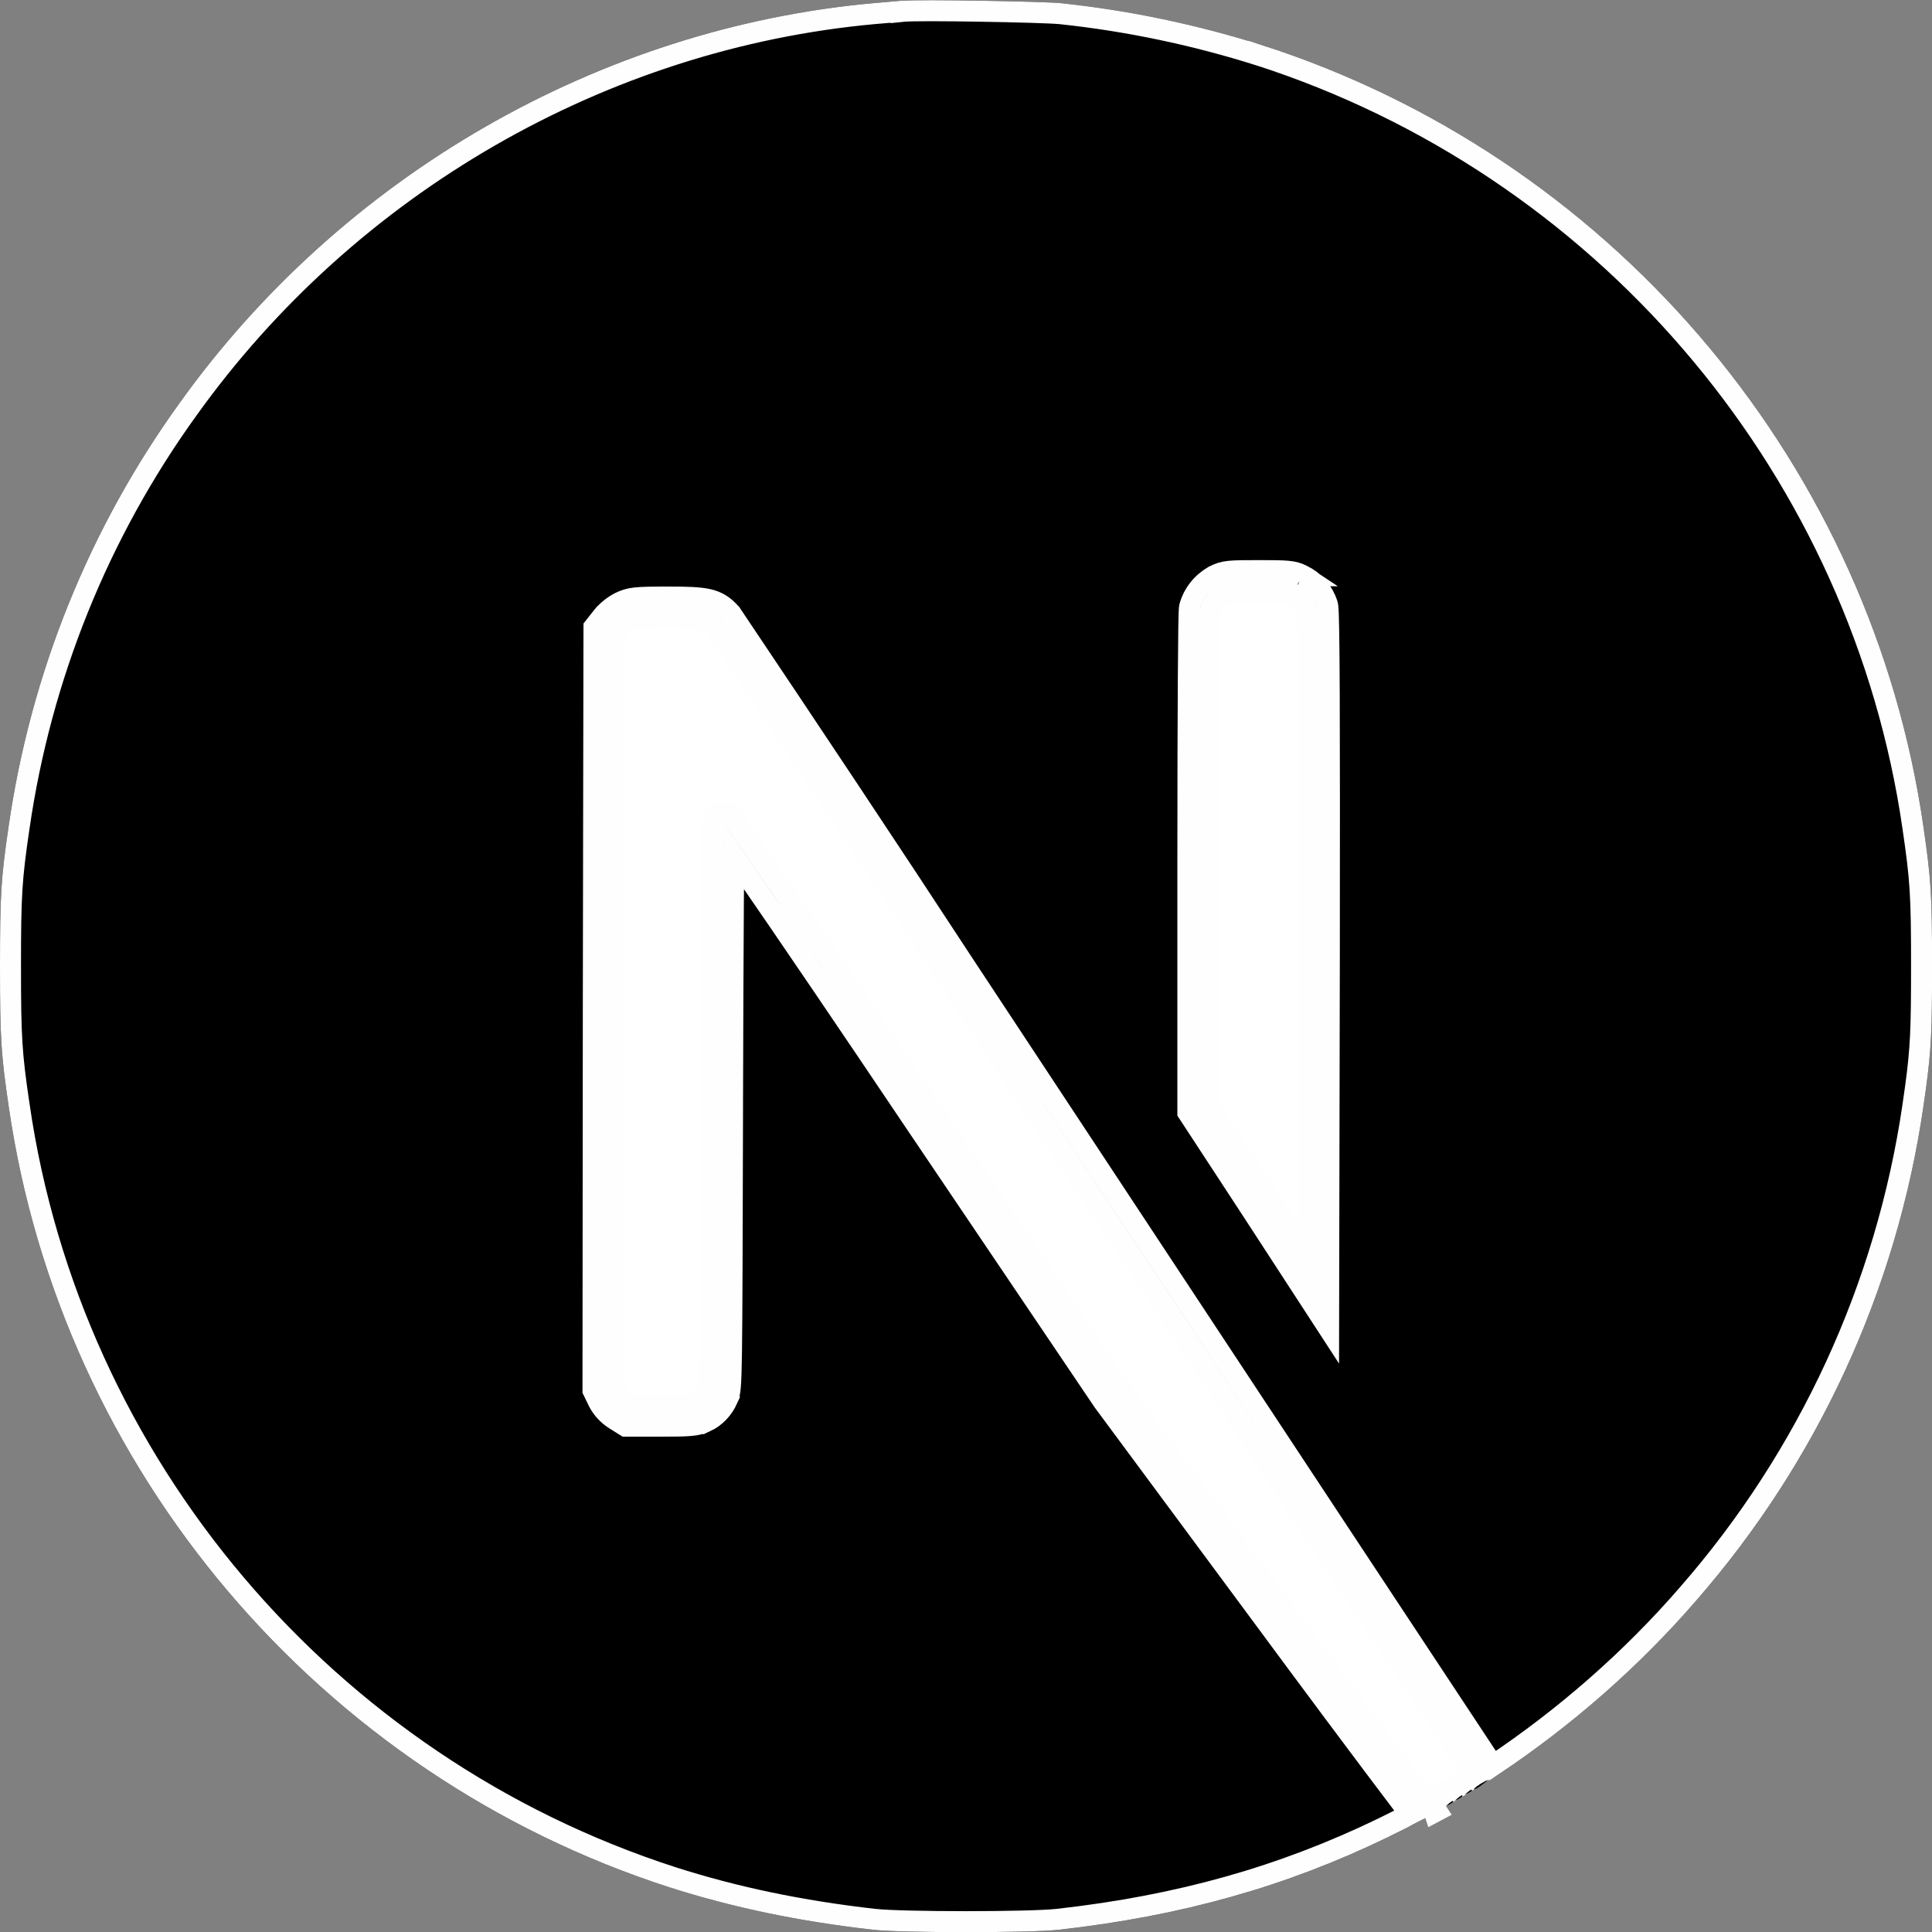 <svg width="92" height="92" viewBox="0 0 92 92" fill="none" xmlns="http://www.w3.org/2000/svg">
<rect x="0" y="0" width="92" height="92" fill="#808080" stroke="none"/>
<path d="M68.278 86.264C68.055 86.382 67.99 86.448 68.062 86.433C68.101 86.425 68.178 86.394 68.293 86.336C68.399 86.293 68.488 86.233 68.566 86.161C68.566 86.1 68.566 86.1 68.278 86.264ZM68.968 85.891C68.805 86.026 68.805 86.026 69 85.936C69.103 85.876 69.195 85.819 69.195 85.801C69.195 85.724 69.15 85.741 68.968 85.891ZM69.417 85.62C69.273 85.739 69.255 85.753 69.384 85.695C69.403 85.687 69.424 85.677 69.448 85.666C69.494 85.64 69.537 85.614 69.57 85.591C69.615 85.561 69.644 85.537 69.644 85.528C69.644 85.456 69.598 85.471 69.417 85.62ZM69.871 85.353C69.707 85.488 69.707 85.488 69.897 85.396C70.003 85.338 70.093 85.278 70.093 85.261C70.093 85.189 70.046 85.203 69.871 85.353ZM70.484 84.948C70.227 85.12 70.107 85.241 70.23 85.197C70.258 85.188 70.296 85.17 70.348 85.143C70.541 85.025 70.869 84.766 70.811 84.766C70.688 84.812 70.584 84.89 70.481 84.948H70.484ZM42.99 0.032C42.78 0.046 42.15 0.103 41.598 0.149C28.523 1.334 16.29 8.372 8.536 19.213C4.249 25.156 1.466 32.059 0.417 39.307C0.046 41.837 0 42.584 0 46.014C0 49.441 0.046 50.177 0.417 52.707C2.921 69.989 15.214 84.496 31.878 89.872C34.877 90.83 38.019 91.491 41.598 91.896C42.99 92.046 49.007 92.046 50.399 91.896C56.586 91.206 61.81 89.68 66.979 87.043C67.621 86.717 67.842 86.586 67.846 86.5C67.847 86.48 67.836 86.462 67.816 86.445C65.285 83.108 62.801 79.767 60.315 76.397L52.963 66.47L43.755 52.828C40.684 48.263 37.602 43.709 34.471 39.189C34.44 39.189 34.399 45.252 34.382 52.647C34.382 52.748 34.382 52.848 34.381 52.948C34.35 65.607 34.349 66.127 34.187 66.424C34.023 66.783 33.752 67.082 33.393 67.249C33.108 67.384 32.853 67.413 31.493 67.413H29.937L29.532 67.16C29.279 66.996 29.069 66.769 28.934 66.501L28.738 66.096L28.753 48.067L28.785 30.038L29.069 29.678C29.25 29.457 29.474 29.276 29.727 29.141C30.104 28.96 30.254 28.931 31.809 28.931C33.635 28.931 33.937 29.003 34.417 29.529C38.143 35.084 41.857 40.652 45.511 46.239C51.488 55.3 59.648 67.666 63.658 73.732L70.952 84.769L71.311 84.531C74.816 82.193 78.004 79.41 80.756 76.236C86.552 69.601 90.312 61.439 91.586 52.727C91.957 50.197 92.003 49.447 92.003 46.02C92.003 42.59 91.957 41.857 91.586 39.327C89.082 22.045 76.788 7.538 60.125 2.159C57.008 1.173 53.803 0.5 50.557 0.155C49.686 0.066 43.74 -0.04 42.993 0.037L42.99 0.032ZM61.812 27.853C62.247 28.06 62.574 28.451 62.724 28.899C62.801 29.141 62.816 34.141 62.801 45.402L62.77 61.571L59.926 57.201L57.066 52.828V41.089C57.066 33.479 57.097 29.213 57.138 29.003C57.273 28.523 57.601 28.12 58.038 27.867C58.394 27.686 58.532 27.672 59.955 27.672C61.286 27.672 61.514 27.686 61.812 27.853Z" fill="black"/>
<path d="M68.278 86.264C68.566 86.1 68.566 86.1 68.566 86.161L69 85.936C68.805 86.026 68.805 86.026 68.968 85.891C69.15 85.741 69.195 85.724 69.195 85.801L69.384 85.695C69.255 85.753 69.273 85.739 69.417 85.62C69.598 85.471 69.644 85.456 69.644 85.528C69.644 85.537 69.615 85.561 69.57 85.591L69.644 85.55L69.897 85.396C69.707 85.488 69.707 85.488 69.871 85.353C70.046 85.203 70.093 85.189 70.093 85.261L70.23 85.197C70.107 85.241 70.227 85.12 70.484 84.948H70.481C70.584 84.89 70.688 84.812 70.811 84.766C70.811 84.766 70.811 84.766 70.811 84.766L70.952 84.769L63.658 73.732C59.648 67.666 51.488 55.3 45.511 46.239C41.857 40.652 38.143 35.084 34.417 29.529C33.937 29.003 33.635 28.931 31.809 28.931C30.254 28.931 30.104 28.96 29.727 29.141C29.474 29.276 29.25 29.457 29.069 29.678L28.785 30.038L28.753 48.067L28.738 66.096L28.934 66.501C29.069 66.769 29.279 66.996 29.532 67.16L29.937 67.413H31.493C32.853 67.413 33.108 67.384 33.393 67.249C33.752 67.082 34.023 66.783 34.187 66.424C34.349 66.127 34.35 65.607 34.381 52.948L34.382 52.647C34.399 45.252 34.44 39.189 34.471 39.189C37.602 43.709 40.684 48.263 43.755 52.828L52.963 66.47L60.315 76.397C62.801 79.767 65.285 83.108 67.816 86.445C67.836 86.462 67.847 86.48 67.846 86.5L68.062 86.433C67.99 86.448 68.055 86.382 68.278 86.264Z" fill="white"/>
<path d="M61.812 27.853C62.247 28.06 62.574 28.451 62.724 28.899C62.801 29.141 62.816 34.141 62.801 45.402L62.77 61.571L59.926 57.201L57.066 52.828V41.089C57.066 33.479 57.097 29.213 57.138 29.003C57.273 28.523 57.601 28.12 58.038 27.867C58.394 27.686 58.532 27.672 59.955 27.672C61.286 27.672 61.514 27.686 61.812 27.853Z" fill="white"/>
<path d="M44.367 0.51C45.04 0.511 45.877 0.52 46.72 0.534C48.419 0.562 50.097 0.61 50.506 0.652C53.717 0.993 56.889 1.66 59.974 2.635V2.634C76.198 7.873 88.233 21.861 90.968 38.599L91.091 39.399C91.457 41.899 91.503 42.607 91.503 46.02C91.503 49.004 91.468 49.932 91.214 51.792L91.091 52.655C89.831 61.271 86.112 69.344 80.379 75.907L80.378 75.909C77.672 79.03 74.538 81.769 71.092 84.075L64.075 73.457L45.929 45.964C42.273 40.376 38.558 34.805 34.832 29.251L34.812 29.219L34.786 29.192L34.679 29.08C34.428 28.827 34.16 28.645 33.73 28.546C33.3 28.447 32.706 28.431 31.809 28.431C31.04 28.431 30.584 28.438 30.273 28.471C29.924 28.509 29.736 28.582 29.511 28.69L29.501 28.695L29.492 28.7C29.184 28.865 28.907 29.087 28.683 29.362H28.682L28.677 29.368L28.393 29.727L28.285 29.864L28.284 30.037L28.253 48.066V48.067L28.238 66.095V66.211L28.288 66.313L28.483 66.718L28.487 66.727C28.665 67.078 28.937 67.371 29.26 67.58L29.268 67.584L29.673 67.838L29.794 67.913H31.493C32.805 67.913 33.195 67.894 33.602 67.702L33.603 67.703C34.086 67.479 34.436 67.083 34.642 66.632L34.64 66.63C34.719 66.472 34.756 66.303 34.779 66.014C34.804 65.707 34.821 65.202 34.833 64.329C34.845 63.452 34.853 62.189 34.86 60.354L34.882 52.949V52.648C34.891 48.951 34.905 45.587 34.921 43.148C34.927 42.197 34.935 41.387 34.941 40.753C37.768 44.849 40.559 48.972 43.34 53.107V53.108L52.549 66.75L52.555 66.758L52.562 66.767L59.912 76.694C62.311 79.945 64.71 83.169 67.148 86.391C67.044 86.447 66.915 86.515 66.753 86.597L66.752 86.598C61.96 89.042 57.12 90.522 51.481 91.261L50.344 91.399C49.679 91.47 47.857 91.508 45.999 91.508C44.139 91.508 42.315 91.47 41.651 91.399H41.65C38.102 90.997 34.993 90.342 32.03 89.396H32.031C15.549 84.078 3.389 69.727 0.912 52.635L0.911 52.634C0.545 50.135 0.5 49.424 0.5 46.014C0.5 42.601 0.545 41.879 0.911 39.38L0.912 39.379C1.95 32.21 4.702 25.383 8.941 19.506L8.942 19.505C16.612 8.781 28.712 1.82 41.639 0.647L41.64 0.648C42.012 0.617 42.408 0.582 42.693 0.557L42.7 0.57L43.044 0.535C43.199 0.519 43.679 0.51 44.367 0.51ZM68.378 86.161C68.39 86.195 68.406 86.23 68.429 86.265C68.394 86.287 68.356 86.307 68.316 86.325C68.294 86.259 68.261 86.204 68.228 86.161H68.378ZM31.809 29.431C32.736 29.431 33.207 29.452 33.505 29.52C33.731 29.572 33.843 29.647 34.025 29.843C37.743 35.385 41.448 40.941 45.093 46.512L45.094 46.514C51.071 55.576 59.23 67.941 63.241 74.007L70.196 84.532L68.551 85.448H68.723C68.699 85.466 68.675 85.484 68.65 85.504C68.613 85.536 68.574 85.568 68.546 85.592C68.538 85.599 68.526 85.611 68.511 85.626L68.505 85.629C68.435 85.635 68.382 85.65 68.36 85.658C68.301 85.679 68.242 85.712 68.205 85.732C68.163 85.755 68.108 85.785 68.044 85.822C68.027 85.831 68.01 85.841 67.993 85.85C65.541 82.612 63.13 79.37 60.717 76.1V76.099L53.373 66.183L44.169 52.548C41.098 47.983 38.014 43.426 34.882 38.904L34.733 38.689H34.472C34.208 38.689 34.076 38.88 34.056 38.911C34.019 38.965 34.002 39.015 33.996 39.031C33.983 39.069 33.978 39.102 33.977 39.11C33.973 39.134 33.971 39.155 33.97 39.164C33.968 39.186 33.967 39.212 33.966 39.237C33.964 39.289 33.961 39.362 33.959 39.453C33.955 39.636 33.95 39.904 33.946 40.246C33.938 40.931 33.929 41.921 33.921 43.141C33.913 44.362 33.905 45.814 33.898 47.422L33.882 52.646V52.947C33.866 59.278 33.858 62.569 33.833 64.315C33.821 65.191 33.805 65.663 33.783 65.932C33.772 66.067 33.761 66.133 33.753 66.166C33.75 66.178 33.749 66.183 33.749 66.183C33.75 66.181 33.75 66.18 33.748 66.183L33.739 66.2L33.731 66.216C33.61 66.483 33.419 66.686 33.183 66.796L33.179 66.797C33.019 66.874 32.895 66.913 31.493 66.913H30.08L29.803 66.74H29.804C29.622 66.622 29.476 66.463 29.383 66.281L29.238 65.981L29.253 48.068L29.283 30.212L29.456 29.995C29.591 29.829 29.76 29.691 29.953 29.587C30.098 29.517 30.175 29.487 30.379 29.465C30.626 29.439 31.023 29.431 31.809 29.431ZM59.955 27.172C59.255 27.172 58.834 27.174 58.546 27.204C58.216 27.237 58.033 27.309 57.812 27.422L57.799 27.427L57.787 27.434C57.246 27.747 56.829 28.253 56.656 28.868L56.65 28.888L56.647 28.909C56.636 28.961 56.633 29.026 56.631 29.062C56.628 29.112 56.626 29.177 56.623 29.255C56.618 29.41 56.614 29.627 56.609 29.902C56.601 30.453 56.593 31.246 56.587 32.268C56.574 34.314 56.565 37.284 56.565 41.09V52.977L56.648 53.102L59.508 57.474V57.473L62.351 61.843L63.267 63.251L63.27 61.572L63.302 45.403C63.309 39.773 63.308 35.706 63.297 33.016C63.291 31.672 63.283 30.669 63.27 29.987C63.264 29.647 63.258 29.383 63.25 29.195C63.246 29.101 63.242 29.022 63.236 28.96C63.233 28.921 63.226 28.827 63.2 28.747L63.198 28.741L63.116 28.532C62.906 28.06 62.535 27.654 62.055 27.417H62.056C62.05 27.413 62.044 27.411 62.038 27.408C62.035 27.406 62.031 27.404 62.027 27.402H62.026C61.819 27.291 61.623 27.23 61.317 27.202C61.028 27.175 60.611 27.172 59.955 27.172ZM57.565 41.09C57.565 37.285 57.574 34.317 57.587 32.274C57.593 31.253 57.601 30.464 57.609 29.918C57.614 29.644 57.618 29.434 57.623 29.286C57.625 29.212 57.628 29.156 57.63 29.117C57.63 29.112 57.63 29.108 57.63 29.104C57.732 28.775 57.963 28.491 58.281 28.304C58.405 28.242 58.472 28.217 58.648 28.199C58.873 28.176 59.233 28.172 59.955 28.172C60.63 28.172 60.993 28.176 61.225 28.198C61.426 28.217 61.489 28.245 61.569 28.29L61.583 28.297L61.598 28.304C61.891 28.444 62.123 28.712 62.237 29.026C62.238 29.031 62.239 29.036 62.239 29.043C62.243 29.085 62.247 29.149 62.251 29.237C62.258 29.412 62.264 29.668 62.27 30.006C62.282 30.681 62.291 31.677 62.297 33.02C62.303 34.363 62.306 36.051 62.307 38.107L62.302 45.401L62.273 59.889L60.346 56.928L60.345 56.927L57.565 52.677V41.09Z" stroke="#FFFEFE"/>
</svg>
